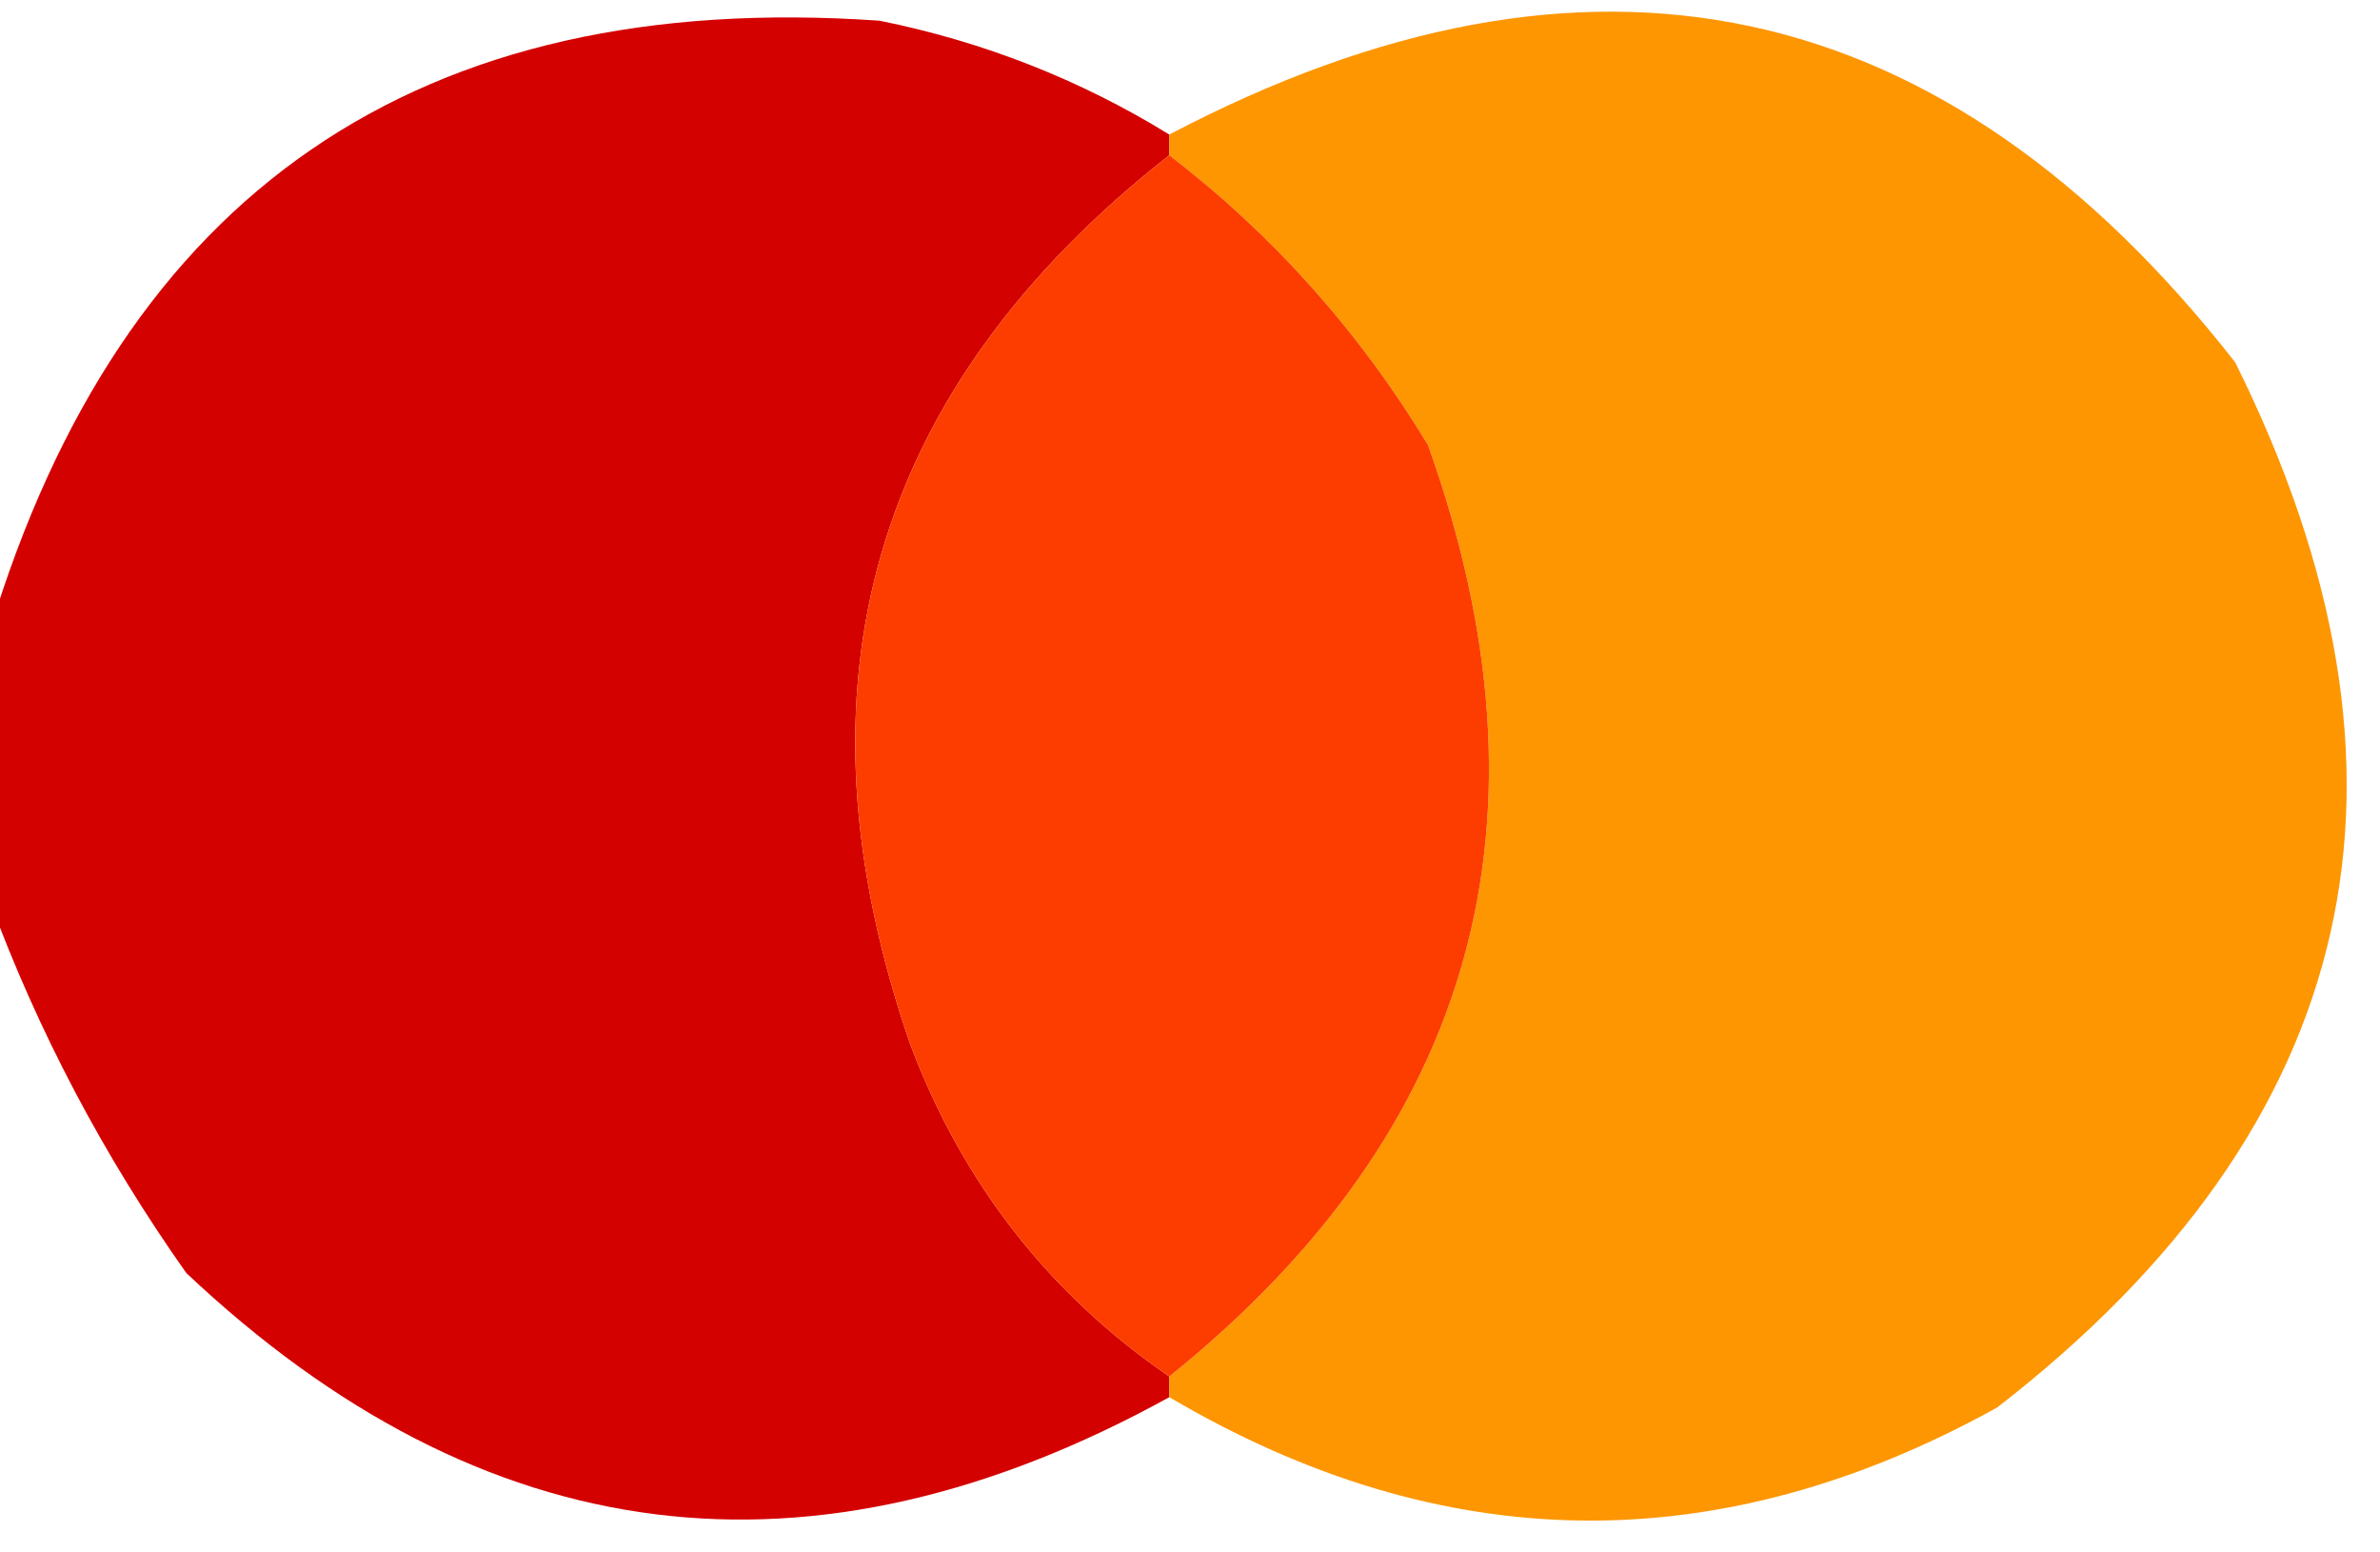<?xml version="1.0" encoding="UTF-8"?>
<!DOCTYPE svg PUBLIC "-//W3C//DTD SVG 1.1//EN" "http://www.w3.org/Graphics/SVG/1.1/DTD/svg11.dtd">
<svg xmlns="http://www.w3.org/2000/svg" version="1.1" width="115px" height="75px" style="shape-rendering:geometricPrecision; text-rendering:geometricPrecision; image-rendering:optimizeQuality; fill-rule:evenodd; clip-rule:evenodd" xmlns:xlink="http://www.w3.org/1999/xlink">
<g><path style="opacity:0.993" fill="#d40000" d="M 56.5,6.5 C 56.5,6.833 56.5,7.167 56.5,7.5C 42.135,18.77 37.969,33.103 44,50.5C 46.535,57.191 50.702,62.524 56.5,66.5C 56.5,66.833 56.5,67.167 56.5,67.5C 39.188,77.038 23.355,75.038 9,61.5C 5.01,55.85 1.843,49.85 -0.5,43.5C -0.5,39.167 -0.5,34.833 -0.5,30.5C 5.909,9.284 20.242,-0.549 42.5,1C 47.518,2.012 52.185,3.845 56.5,6.5 Z"/></g>
<g><path style="opacity:0.994" fill="#fd9600" d="M 56.5,67.5 C 56.5,67.167 56.5,66.833 56.5,66.5C 71.295,54.599 75.461,39.599 69,21.5C 65.681,16.017 61.514,11.351 56.5,7.5C 56.5,7.167 56.5,6.833 56.5,6.5C 76.76,-4.142 93.927,-0.476 108,17.5C 117.954,37.514 114.121,54.348 96.5,68C 83.049,75.447 69.716,75.28 56.5,67.5 Z"/></g>
<g><path style="opacity:1" fill="#fd3c00" d="M 56.5,7.5 C 61.514,11.351 65.681,16.017 69,21.5C 75.461,39.599 71.295,54.599 56.5,66.5C 50.702,62.524 46.535,57.191 44,50.5C 37.969,33.103 42.135,18.77 56.5,7.5 Z"/></g>
</svg>
